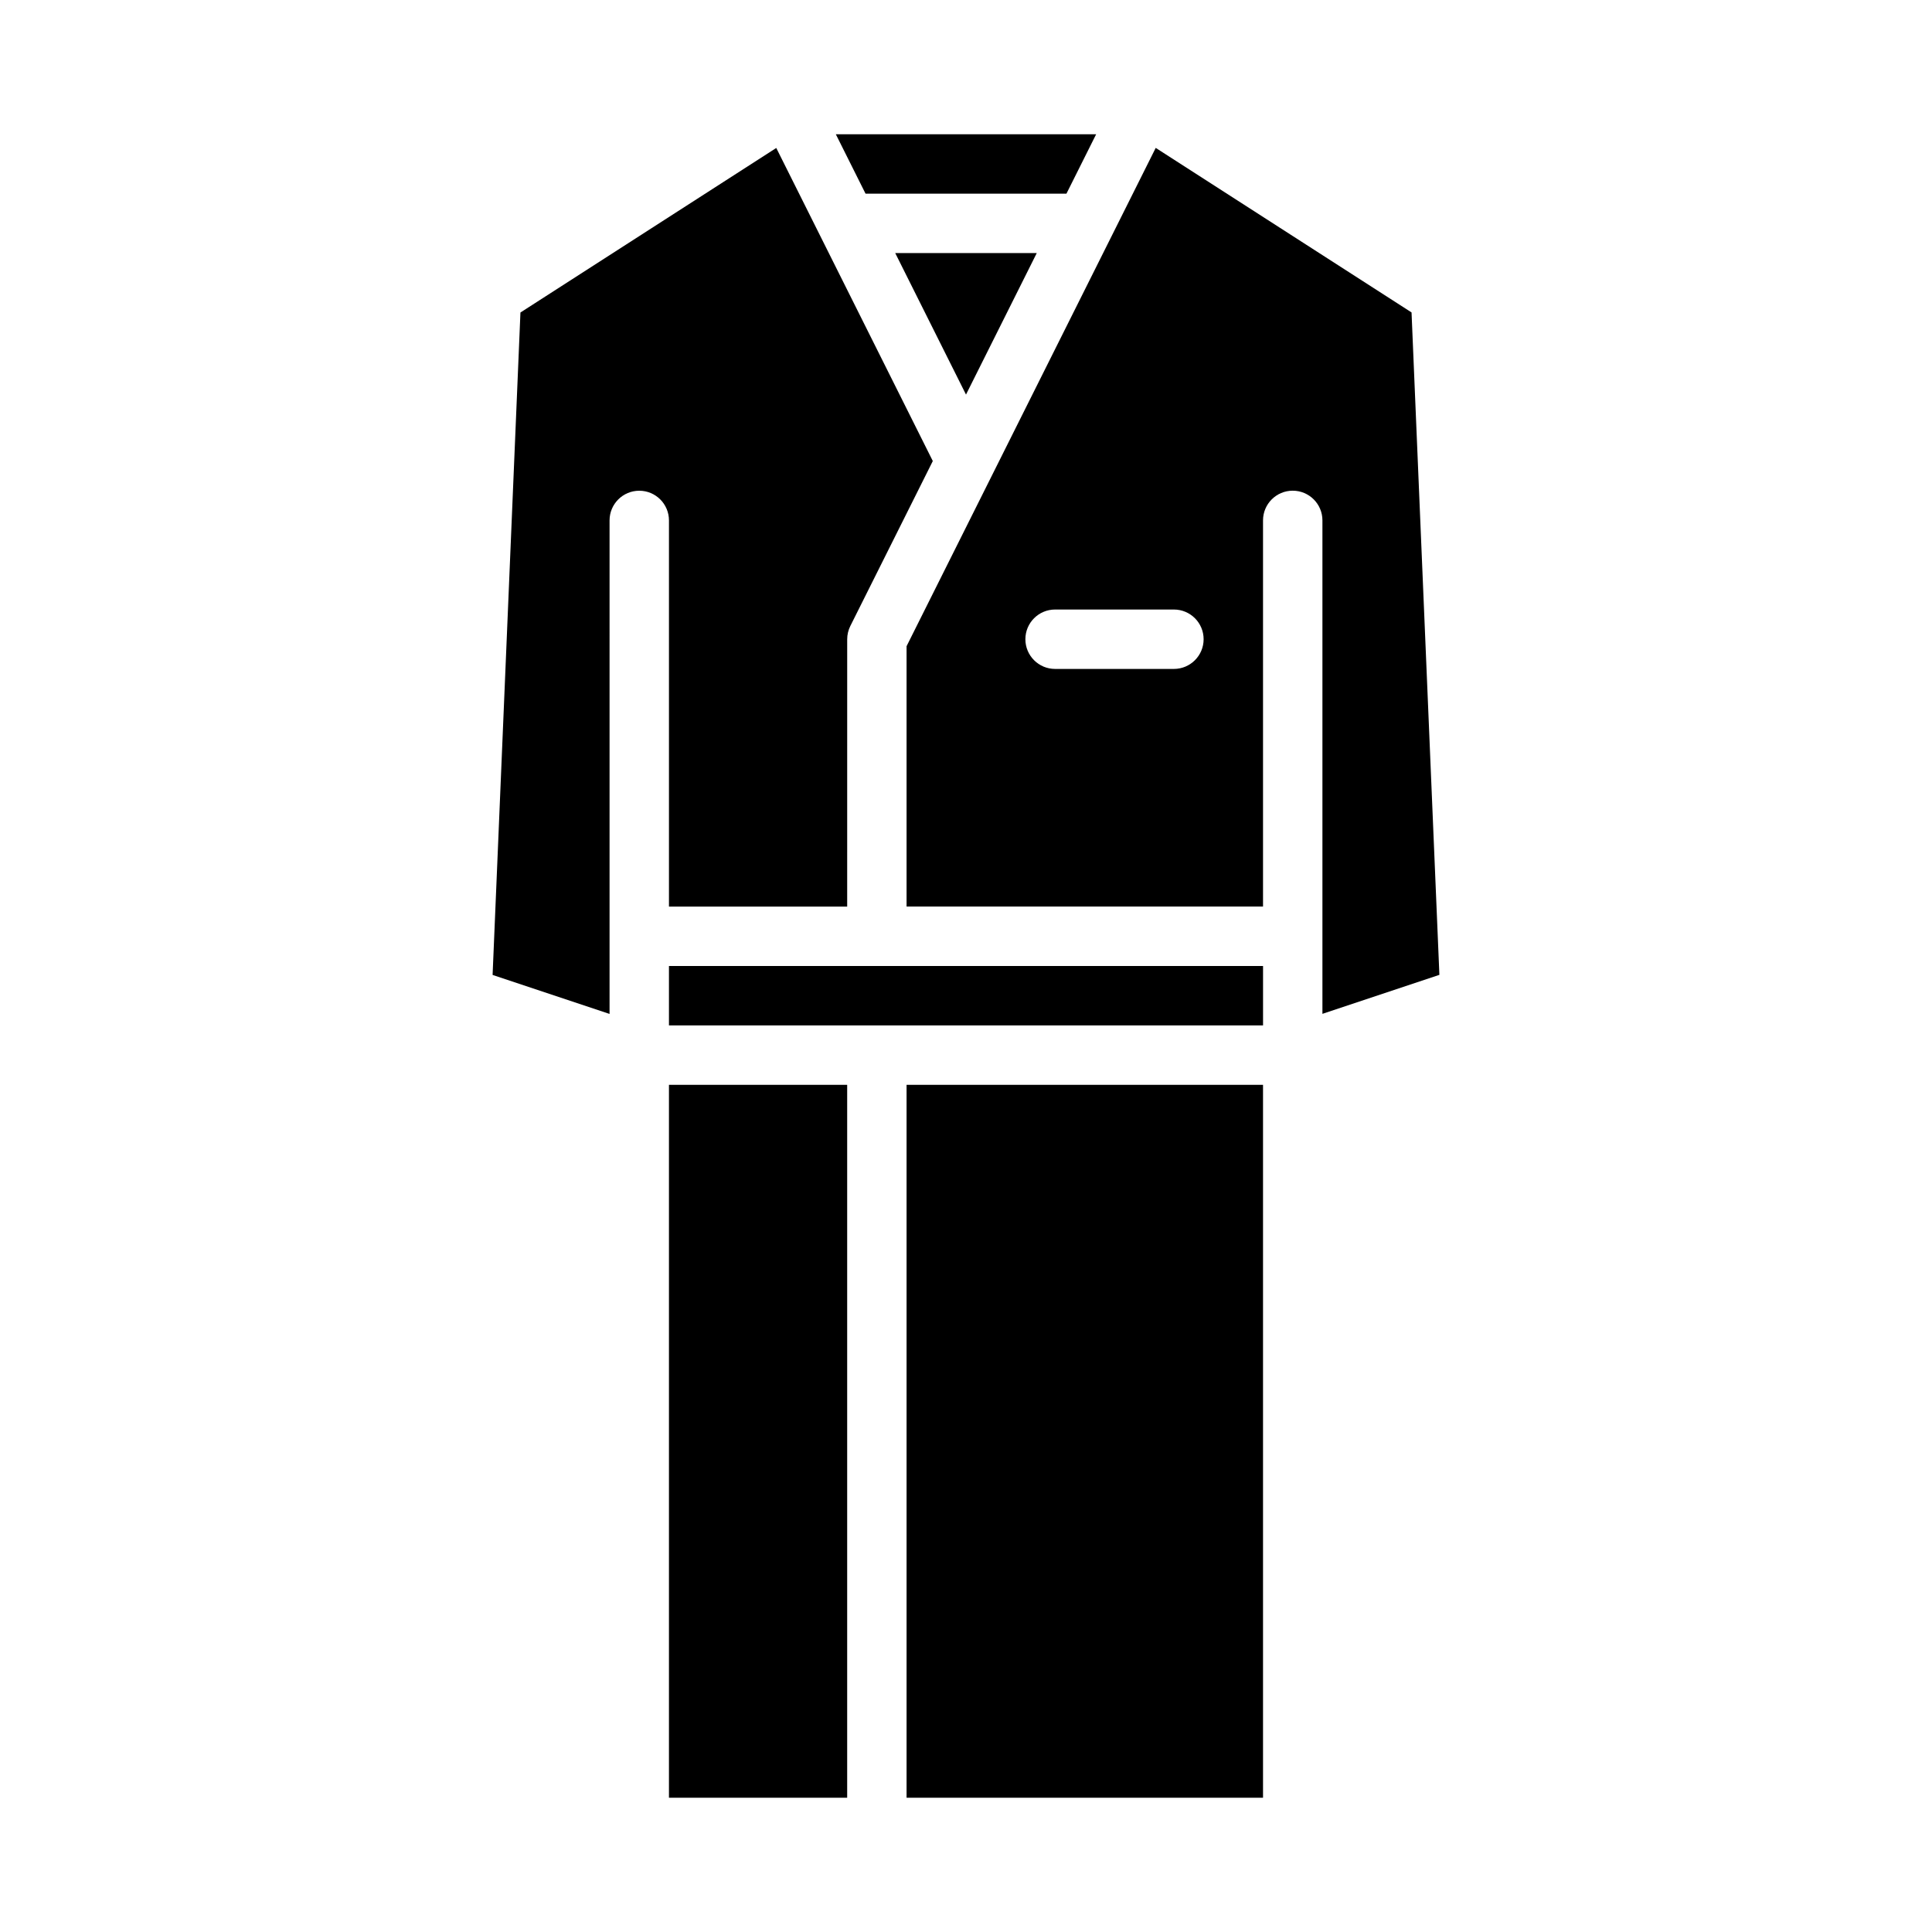 <?xml version="1.0" encoding="UTF-8"?>
<!-- Uploaded to: SVG Repo, www.svgrepo.com, Generator: SVG Repo Mixer Tools -->
<svg fill="#000000" width="800px" height="800px" version="1.1" viewBox="144 144 512 512" xmlns="http://www.w3.org/2000/svg">
 <g>
  <path d="m305.54 281.92c0-4.348 3.523-7.871 7.871-7.871s7.871 3.523 7.871 7.871v102.34h47.23l0.004-70.848c0-1.223 0.285-2.426 0.832-3.519l21.855-43.711-41.484-82.969-67.797 43.605-7.379 175.55 30.996 10.332z"/>
  <path d="m400 248.57 18.75-37.5h-37.504z"/>
  <path d="m426.62 195.32 7.871-15.742h-68.988l7.871 15.742z"/>
  <path d="m321.28 431.49h47.23v188.93h-47.23z"/>
  <path d="m321.28 400h157.44v15.742h-157.44z"/>
  <path d="m384.25 384.25h94.465v-102.34c0-4.348 3.523-7.871 7.871-7.871s7.871 3.523 7.871 7.871v130.77l30.996-10.332-7.379-175.55-67.797-43.605-66.027 132.06zm39.359-78.719h31.488c4.348 0 7.875 3.523 7.875 7.871s-3.527 7.871-7.875 7.871h-31.488c-4.348 0-7.871-3.523-7.871-7.871s3.523-7.871 7.871-7.871z"/>
  <path d="m384.25 431.49h94.465v188.93h-94.465z"/>
 </g>
</svg>
